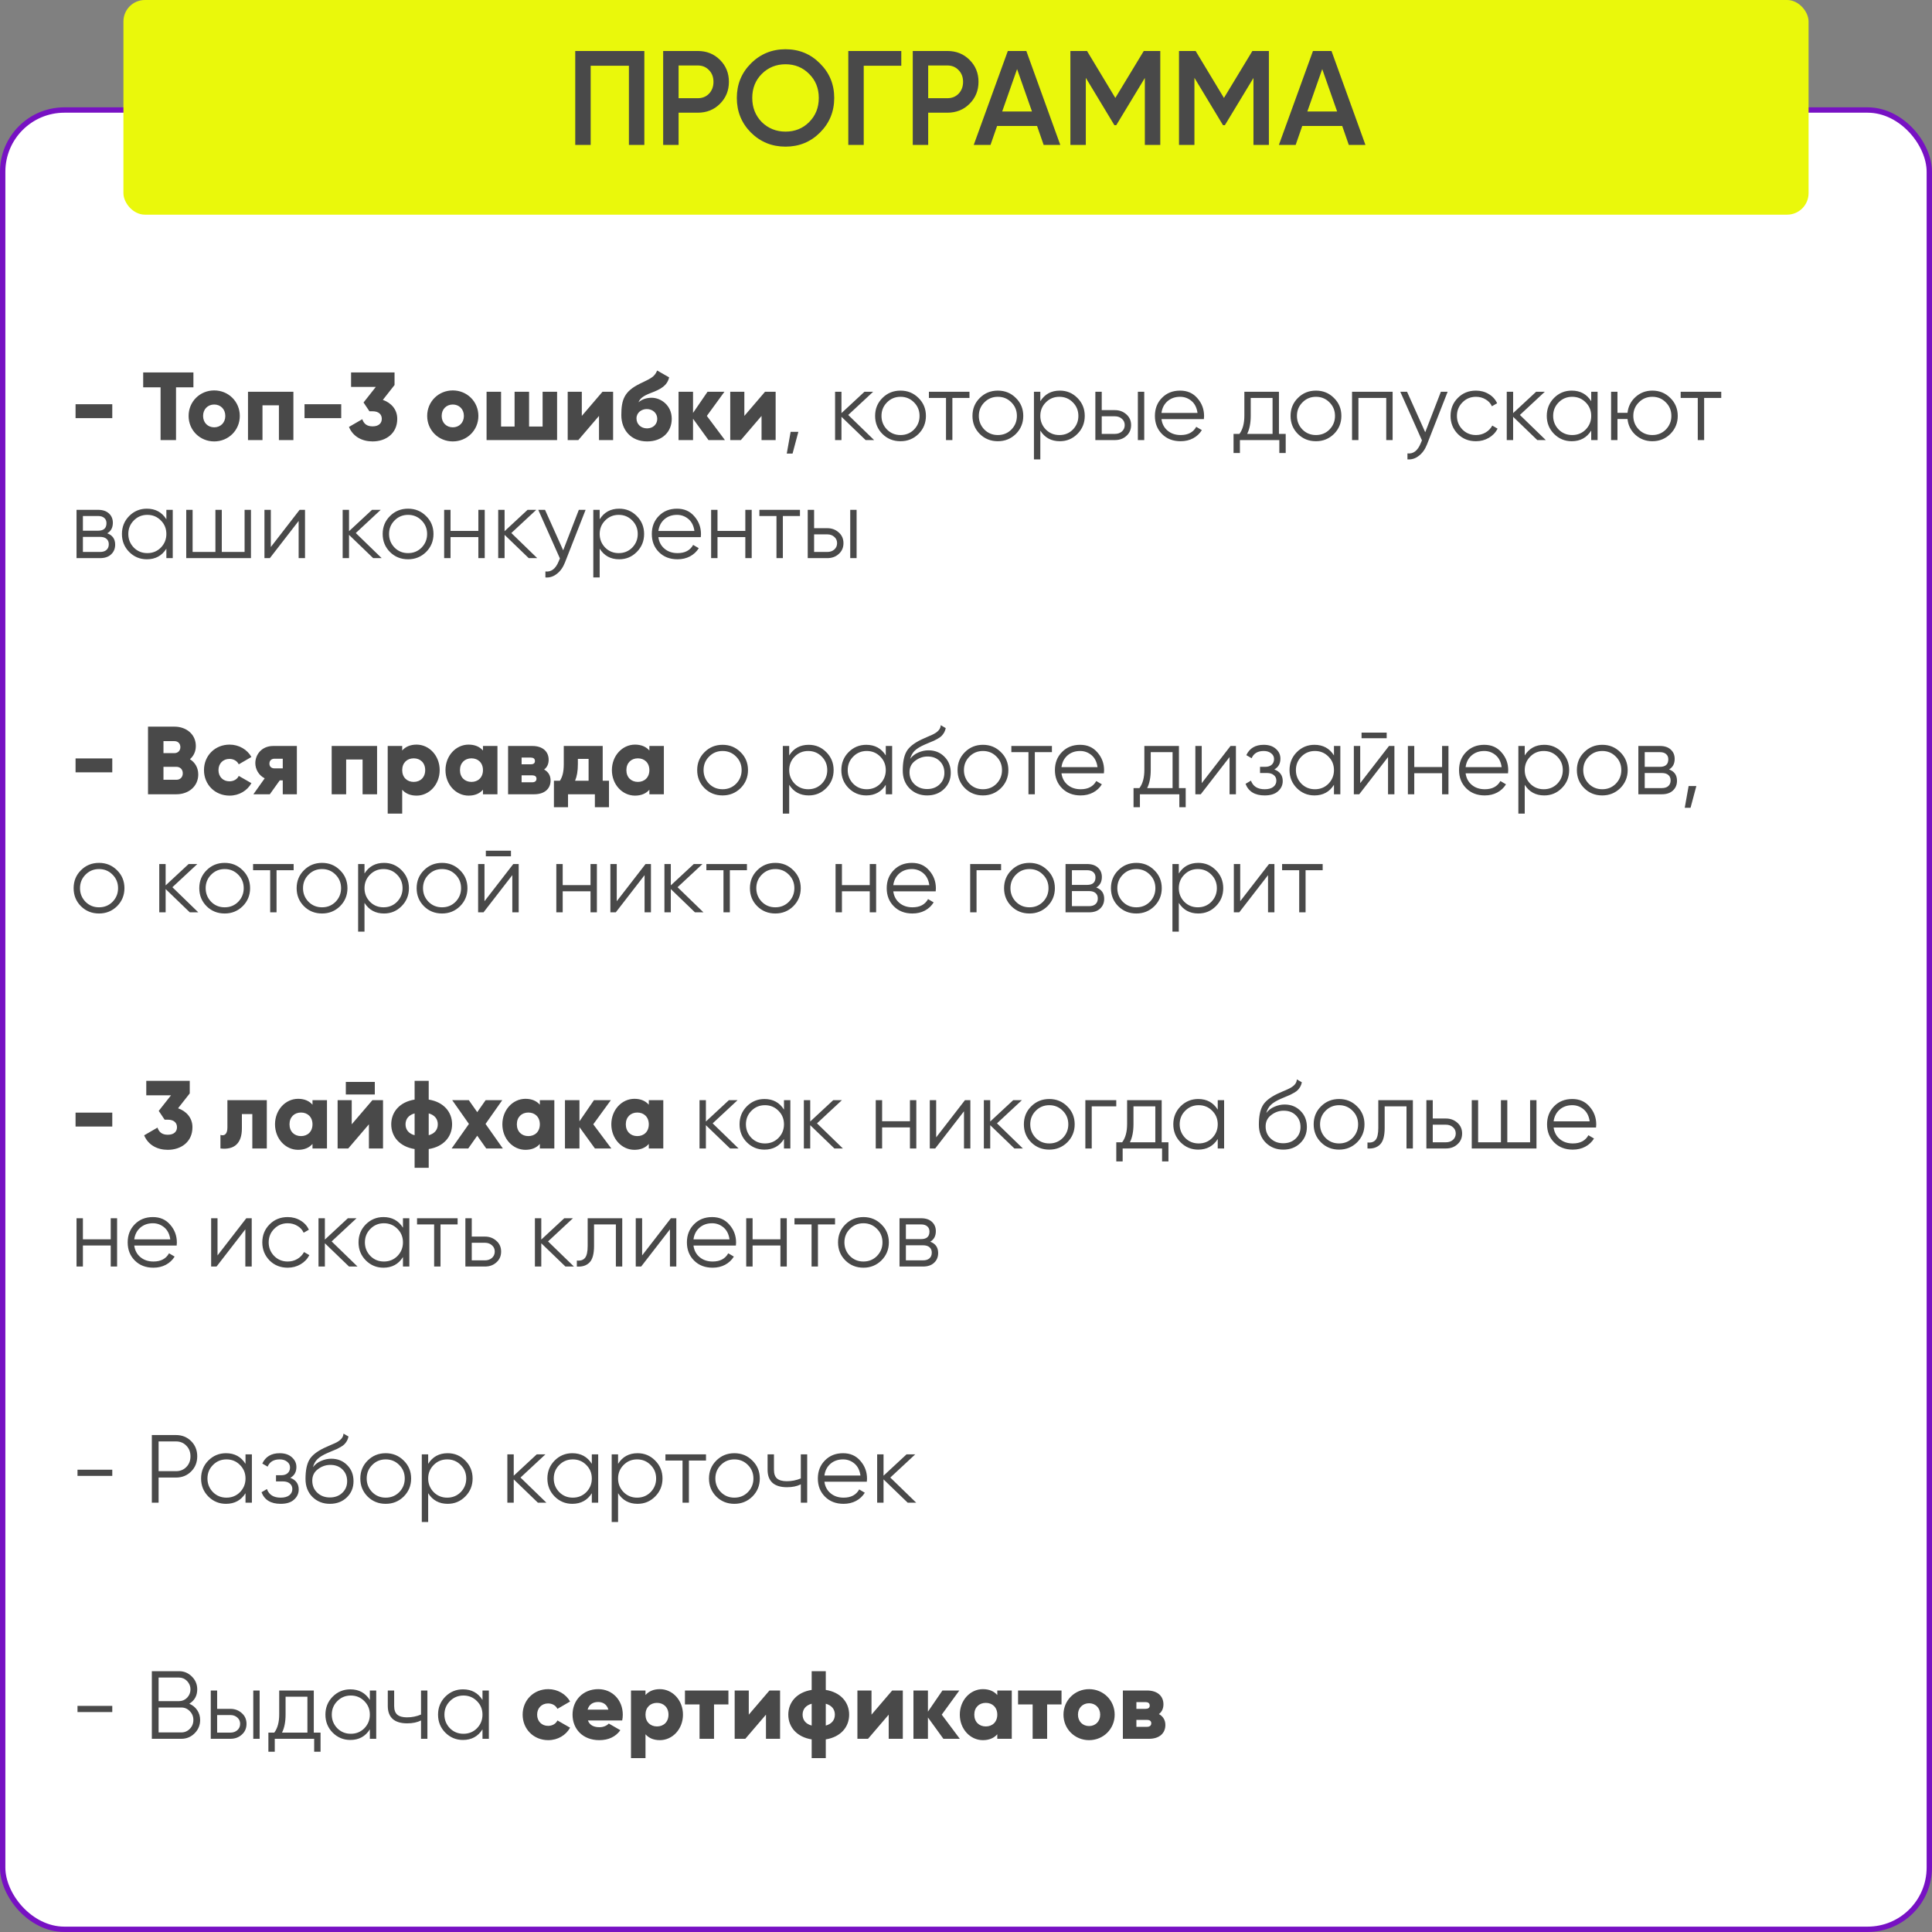 <?xml version="1.0" encoding="UTF-8"?> <svg xmlns="http://www.w3.org/2000/svg" width="360" height="360" viewBox="0 0 360 360" fill="none"><rect x="0" y="0" width="360" height="360" fill="#808080" stroke="none"/> <rect x="0.5" y="20.5" width="359" height="339" rx="11.5" fill="white" stroke="#7711C3"></rect> <path d="M14.08 77.914V75.322H20.92V77.914H14.08ZM36.04 69.4V72.172H32.8V82H29.92V72.172H26.68V69.4H36.04ZM39.913 82.252C37.267 82.252 35.144 80.182 35.144 77.5C35.144 74.818 37.267 72.748 39.913 72.748C42.559 72.748 44.684 74.818 44.684 77.5C44.684 80.182 42.559 82.252 39.913 82.252ZM39.913 79.624C41.084 79.624 41.983 78.778 41.983 77.5C41.983 76.222 41.084 75.376 39.913 75.376C38.743 75.376 37.843 76.222 37.843 77.5C37.843 78.778 38.743 79.624 39.913 79.624ZM54.671 73V82H51.971V75.52H48.911V82H46.211V73H54.671ZM56.742 77.914V75.322H63.582V77.914H56.742ZM71.34 74.512C72.888 75.052 74.022 76.294 74.022 78.04C74.022 80.812 71.862 82.252 69.432 82.252C67.524 82.252 65.796 81.406 65.022 79.552L67.506 78.112C67.794 78.94 68.334 79.444 69.432 79.444C70.62 79.444 71.142 78.814 71.142 78.04C71.142 77.266 70.62 76.636 69.432 76.636H68.838L67.74 74.998L70.026 72.1H65.418V69.4H73.518V71.74L71.34 74.512ZM84.369 82.252C81.723 82.252 79.599 80.182 79.599 77.5C79.599 74.818 81.723 72.748 84.369 72.748C87.015 72.748 89.139 74.818 89.139 77.5C89.139 80.182 87.015 82.252 84.369 82.252ZM84.369 79.624C85.539 79.624 86.439 78.778 86.439 77.5C86.439 76.222 85.539 75.376 84.369 75.376C83.199 75.376 82.299 76.222 82.299 77.5C82.299 78.778 83.199 79.624 84.369 79.624ZM101.106 73H103.806V82H90.666V73H93.366V79.48H95.886V73H98.586V79.48H101.106V73ZM112.263 73H114.243V82H111.615V77.5L107.763 82H105.783V73H108.411V77.5L112.263 73ZM120.58 82.252C117.592 82.252 115.774 80.128 115.774 77.356C115.774 74.458 116.332 72.928 119.212 71.506C121.138 70.552 121.93 70.318 122.452 69.04L124.684 70.318C124.324 71.83 123.208 72.496 121.3 73.216C119.698 73.81 119.23 74.332 118.978 74.962C119.626 74.386 120.508 74.116 121.444 74.116C123.1 74.116 125.17 75.484 125.17 78.04C125.17 80.47 123.406 82.252 120.58 82.252ZM120.562 79.822C121.678 79.822 122.47 79.066 122.47 78.04C122.47 76.996 121.642 76.222 120.508 76.222C119.572 76.222 118.6 76.852 118.6 77.968C118.6 79.066 119.464 79.822 120.562 79.822ZM135.077 82H132.017L129.137 78.022V82H126.437V73H129.137V76.942L131.837 73H134.987L131.711 77.5L135.077 82ZM142.55 73H144.53V82H141.902V77.5L138.05 82H136.07V73H138.698V77.5L142.55 73ZM147.321 80.47H148.761L147.681 84.52H146.601L147.321 80.47ZM158.054 77.32L162.878 82H161.294L156.794 77.662V82H155.606V73H156.794V76.978L161.078 73H162.698L158.054 77.32ZM171.146 80.866C170.222 81.766 169.106 82.216 167.798 82.216C166.466 82.216 165.344 81.766 164.432 80.866C163.52 79.954 163.064 78.832 163.064 77.5C163.064 76.168 163.52 75.052 164.432 74.152C165.344 73.24 166.466 72.784 167.798 72.784C169.118 72.784 170.234 73.24 171.146 74.152C172.07 75.052 172.532 76.168 172.532 77.5C172.532 78.82 172.07 79.942 171.146 80.866ZM165.278 80.038C165.962 80.722 166.802 81.064 167.798 81.064C168.794 81.064 169.634 80.722 170.318 80.038C171.002 79.33 171.344 78.484 171.344 77.5C171.344 76.504 171.002 75.664 170.318 74.98C169.634 74.284 168.794 73.936 167.798 73.936C166.802 73.936 165.962 74.284 165.278 74.98C164.594 75.664 164.252 76.504 164.252 77.5C164.252 78.484 164.594 79.33 165.278 80.038ZM173.088 73H180.648V74.152H177.462V82H176.274V74.152H173.088V73ZM189.286 80.866C188.362 81.766 187.246 82.216 185.938 82.216C184.606 82.216 183.484 81.766 182.572 80.866C181.66 79.954 181.204 78.832 181.204 77.5C181.204 76.168 181.66 75.052 182.572 74.152C183.484 73.24 184.606 72.784 185.938 72.784C187.258 72.784 188.374 73.24 189.286 74.152C190.21 75.052 190.672 76.168 190.672 77.5C190.672 78.82 190.21 79.942 189.286 80.866ZM183.418 80.038C184.102 80.722 184.942 81.064 185.938 81.064C186.934 81.064 187.774 80.722 188.458 80.038C189.142 79.33 189.484 78.484 189.484 77.5C189.484 76.504 189.142 75.664 188.458 74.98C187.774 74.284 186.934 73.936 185.938 73.936C184.942 73.936 184.102 74.284 183.418 74.98C182.734 75.664 182.392 76.504 182.392 77.5C182.392 78.484 182.734 79.33 183.418 80.038ZM197.484 72.784C198.768 72.784 199.86 73.24 200.76 74.152C201.672 75.064 202.128 76.18 202.128 77.5C202.128 78.82 201.672 79.936 200.76 80.848C199.86 81.76 198.768 82.216 197.484 82.216C195.888 82.216 194.676 81.556 193.848 80.236V85.6H192.66V73H193.848V74.764C194.676 73.444 195.888 72.784 197.484 72.784ZM194.874 80.038C195.558 80.722 196.398 81.064 197.394 81.064C198.39 81.064 199.23 80.722 199.914 80.038C200.598 79.33 200.94 78.484 200.94 77.5C200.94 76.504 200.598 75.664 199.914 74.98C199.23 74.284 198.39 73.936 197.394 73.936C196.398 73.936 195.558 74.284 194.874 74.98C194.19 75.664 193.848 76.504 193.848 77.5C193.848 78.484 194.19 79.33 194.874 80.038ZM205.292 76.42H207.758C208.586 76.42 209.294 76.684 209.882 77.212C210.47 77.728 210.764 78.394 210.764 79.21C210.764 80.038 210.47 80.71 209.882 81.226C209.318 81.742 208.61 82 207.758 82H204.104V73H205.292V76.42ZM212.024 82V73H213.212V82H212.024ZM205.292 80.848H207.758C208.274 80.848 208.706 80.698 209.054 80.398C209.402 80.086 209.576 79.69 209.576 79.21C209.576 78.73 209.402 78.34 209.054 78.04C208.706 77.728 208.274 77.572 207.758 77.572H205.292V80.848ZM219.898 72.784C221.242 72.784 222.316 73.258 223.12 74.206C223.948 75.142 224.362 76.252 224.362 77.536C224.362 77.596 224.35 77.782 224.326 78.094H216.424C216.544 78.994 216.928 79.714 217.576 80.254C218.224 80.794 219.034 81.064 220.006 81.064C221.374 81.064 222.34 80.554 222.904 79.534L223.948 80.146C223.552 80.794 223.006 81.304 222.31 81.676C221.626 82.036 220.852 82.216 219.988 82.216C218.572 82.216 217.42 81.772 216.532 80.884C215.644 79.996 215.2 78.868 215.2 77.5C215.2 76.144 215.638 75.022 216.514 74.134C217.39 73.234 218.518 72.784 219.898 72.784ZM219.898 73.936C218.962 73.936 218.176 74.212 217.54 74.764C216.916 75.316 216.544 76.042 216.424 76.942H223.138C223.006 75.982 222.64 75.244 222.04 74.728C221.416 74.2 220.702 73.936 219.898 73.936ZM238.312 73V80.848H239.572V84.412H238.384V82H231.04V84.412H229.852V80.848H230.95C231.562 80.032 231.868 78.898 231.868 77.446V73H238.312ZM232.39 80.848H237.124V74.152H233.056V77.446C233.056 78.838 232.834 79.972 232.39 80.848ZM248.56 80.866C247.636 81.766 246.52 82.216 245.212 82.216C243.88 82.216 242.758 81.766 241.846 80.866C240.934 79.954 240.478 78.832 240.478 77.5C240.478 76.168 240.934 75.052 241.846 74.152C242.758 73.24 243.88 72.784 245.212 72.784C246.532 72.784 247.648 73.24 248.56 74.152C249.484 75.052 249.946 76.168 249.946 77.5C249.946 78.82 249.484 79.942 248.56 80.866ZM242.692 80.038C243.376 80.722 244.216 81.064 245.212 81.064C246.208 81.064 247.048 80.722 247.732 80.038C248.416 79.33 248.758 78.484 248.758 77.5C248.758 76.504 248.416 75.664 247.732 74.98C247.048 74.284 246.208 73.936 245.212 73.936C244.216 73.936 243.376 74.284 242.692 74.98C242.008 75.664 241.666 76.504 241.666 77.5C241.666 78.484 242.008 79.33 242.692 80.038ZM251.934 73H259.494V82H258.306V74.152H253.122V82H251.934V73ZM265.57 80.542L268.486 73H269.746L265.894 82.828C265.534 83.74 265.03 84.442 264.382 84.934C263.746 85.438 263.038 85.66 262.258 85.6V84.484C263.338 84.616 264.16 83.992 264.724 82.612L264.958 82.054L260.926 73H262.186L265.57 80.542ZM275.024 82.216C273.668 82.216 272.54 81.766 271.64 80.866C270.74 79.942 270.29 78.82 270.29 77.5C270.29 76.168 270.74 75.052 271.64 74.152C272.54 73.24 273.668 72.784 275.024 72.784C275.912 72.784 276.71 73 277.418 73.432C278.126 73.852 278.642 74.422 278.966 75.142L277.994 75.7C277.754 75.16 277.364 74.734 276.824 74.422C276.296 74.098 275.696 73.936 275.024 73.936C274.028 73.936 273.188 74.284 272.504 74.98C271.82 75.664 271.478 76.504 271.478 77.5C271.478 78.484 271.82 79.33 272.504 80.038C273.188 80.722 274.028 81.064 275.024 81.064C275.684 81.064 276.278 80.908 276.806 80.596C277.346 80.284 277.766 79.852 278.066 79.3L279.056 79.876C278.684 80.596 278.138 81.166 277.418 81.586C276.698 82.006 275.9 82.216 275.024 82.216ZM283.21 77.32L288.034 82H286.45L281.95 77.662V82H280.762V73H281.95V76.978L286.234 73H287.854L283.21 77.32ZM296.5 74.764V73H297.688V82H296.5V80.236C295.672 81.556 294.46 82.216 292.864 82.216C291.58 82.216 290.482 81.76 289.57 80.848C288.67 79.936 288.22 78.82 288.22 77.5C288.22 76.18 288.67 75.064 289.57 74.152C290.482 73.24 291.58 72.784 292.864 72.784C294.46 72.784 295.672 73.444 296.5 74.764ZM290.434 80.038C291.118 80.722 291.958 81.064 292.954 81.064C293.95 81.064 294.79 80.722 295.474 80.038C296.158 79.33 296.5 78.484 296.5 77.5C296.5 76.504 296.158 75.664 295.474 74.98C294.79 74.284 293.95 73.936 292.954 73.936C291.958 73.936 291.118 74.284 290.434 74.98C289.75 75.664 289.408 76.504 289.408 77.5C289.408 78.484 289.75 79.33 290.434 80.038ZM307.889 72.784C309.209 72.784 310.325 73.24 311.237 74.152C312.161 75.052 312.623 76.168 312.623 77.5C312.623 78.82 312.161 79.942 311.237 80.866C310.313 81.766 309.197 82.216 307.889 82.216C306.689 82.216 305.645 81.826 304.757 81.046C303.881 80.242 303.383 79.252 303.263 78.076H301.391V82H300.203V73H301.391V76.924H303.263C303.395 75.736 303.893 74.752 304.757 73.972C305.633 73.18 306.677 72.784 307.889 72.784ZM305.369 80.038C306.053 80.722 306.893 81.064 307.889 81.064C308.885 81.064 309.725 80.722 310.409 80.038C311.093 79.33 311.435 78.484 311.435 77.5C311.435 76.504 311.093 75.664 310.409 74.98C309.725 74.284 308.885 73.936 307.889 73.936C306.893 73.936 306.053 74.284 305.369 74.98C304.685 75.664 304.343 76.504 304.343 77.5C304.343 78.484 304.685 79.33 305.369 80.038ZM313.168 73H320.728V74.152H317.542V82H316.354V74.152H313.168V73ZM19.984 99.374C20.968 99.734 21.46 100.436 21.46 101.48C21.46 102.224 21.208 102.83 20.704 103.298C20.212 103.766 19.522 104 18.634 104H14.26V95H18.274C19.138 95 19.81 95.222 20.29 95.666C20.782 96.11 21.028 96.692 21.028 97.412C21.028 98.312 20.68 98.966 19.984 99.374ZM18.274 96.152H15.448V98.888H18.274C19.318 98.888 19.84 98.42 19.84 97.484C19.84 97.064 19.702 96.74 19.426 96.512C19.162 96.272 18.778 96.152 18.274 96.152ZM15.448 102.848H18.634C19.162 102.848 19.564 102.722 19.84 102.47C20.128 102.218 20.272 101.864 20.272 101.408C20.272 100.976 20.128 100.64 19.84 100.4C19.564 100.16 19.162 100.04 18.634 100.04H15.448V102.848ZM31 96.764V95H32.188V104H31V102.236C30.172 103.556 28.96 104.216 27.364 104.216C26.08 104.216 24.982 103.76 24.07 102.848C23.17 101.936 22.72 100.82 22.72 99.5C22.72 98.18 23.17 97.064 24.07 96.152C24.982 95.24 26.08 94.784 27.364 94.784C28.96 94.784 30.172 95.444 31 96.764ZM24.934 102.038C25.618 102.722 26.458 103.064 27.454 103.064C28.45 103.064 29.29 102.722 29.974 102.038C30.658 101.33 31 100.484 31 99.5C31 98.504 30.658 97.664 29.974 96.98C29.29 96.284 28.45 95.936 27.454 95.936C26.458 95.936 25.618 96.284 24.934 96.98C24.25 97.664 23.908 98.504 23.908 99.5C23.908 100.484 24.25 101.33 24.934 102.038ZM45.575 102.848V95H46.763V104H34.703V95H35.891V102.848H40.139V95H41.327V102.848H45.575ZM50.464 101.93L55.828 95H56.836V104H55.648V97.07L50.284 104H49.276V95H50.464V101.93ZM66.296 99.32L71.12 104H69.536L65.036 99.662V104H63.848V95H65.036V98.978L69.32 95H70.94L66.296 99.32ZM79.388 102.866C78.464 103.766 77.348 104.216 76.04 104.216C74.708 104.216 73.586 103.766 72.674 102.866C71.762 101.954 71.306 100.832 71.306 99.5C71.306 98.168 71.762 97.052 72.674 96.152C73.586 95.24 74.708 94.784 76.04 94.784C77.36 94.784 78.476 95.24 79.388 96.152C80.312 97.052 80.774 98.168 80.774 99.5C80.774 100.82 80.312 101.942 79.388 102.866ZM73.52 102.038C74.204 102.722 75.044 103.064 76.04 103.064C77.036 103.064 77.876 102.722 78.56 102.038C79.244 101.33 79.586 100.484 79.586 99.5C79.586 98.504 79.244 97.664 78.56 96.98C77.876 96.284 77.036 95.936 76.04 95.936C75.044 95.936 74.204 96.284 73.52 96.98C72.836 97.664 72.494 98.504 72.494 99.5C72.494 100.484 72.836 101.33 73.52 102.038ZM89.134 98.924V95H90.322V104H89.134V100.076H83.95V104H82.762V95H83.95V98.924H89.134ZM95.282 99.32L100.106 104H98.522L94.022 99.662V104H92.834V95H94.022V98.978L98.306 95H99.926L95.282 99.32ZM104.941 102.542L107.857 95H109.117L105.265 104.828C104.905 105.74 104.401 106.442 103.753 106.934C103.117 107.438 102.409 107.66 101.629 107.6V106.484C102.709 106.616 103.531 105.992 104.095 104.612L104.329 104.054L100.297 95H101.557L104.941 102.542ZM115.377 94.784C116.661 94.784 117.753 95.24 118.653 96.152C119.565 97.064 120.021 98.18 120.021 99.5C120.021 100.82 119.565 101.936 118.653 102.848C117.753 103.76 116.661 104.216 115.377 104.216C113.781 104.216 112.569 103.556 111.741 102.236V107.6H110.553V95H111.741V96.764C112.569 95.444 113.781 94.784 115.377 94.784ZM112.767 102.038C113.451 102.722 114.291 103.064 115.287 103.064C116.283 103.064 117.123 102.722 117.807 102.038C118.491 101.33 118.833 100.484 118.833 99.5C118.833 98.504 118.491 97.664 117.807 96.98C117.123 96.284 116.283 95.936 115.287 95.936C114.291 95.936 113.451 96.284 112.767 96.98C112.083 97.664 111.741 98.504 111.741 99.5C111.741 100.484 112.083 101.33 112.767 102.038ZM126.154 94.784C127.498 94.784 128.572 95.258 129.376 96.206C130.204 97.142 130.618 98.252 130.618 99.536C130.618 99.596 130.606 99.782 130.582 100.094H122.68C122.8 100.994 123.184 101.714 123.832 102.254C124.48 102.794 125.29 103.064 126.262 103.064C127.63 103.064 128.596 102.554 129.16 101.534L130.204 102.146C129.808 102.794 129.262 103.304 128.566 103.676C127.882 104.036 127.108 104.216 126.244 104.216C124.828 104.216 123.676 103.772 122.788 102.884C121.9 101.996 121.456 100.868 121.456 99.5C121.456 98.144 121.894 97.022 122.77 96.134C123.646 95.234 124.774 94.784 126.154 94.784ZM126.154 95.936C125.218 95.936 124.432 96.212 123.796 96.764C123.172 97.316 122.8 98.042 122.68 98.942H129.394C129.262 97.982 128.896 97.244 128.296 96.728C127.672 96.2 126.958 95.936 126.154 95.936ZM138.88 98.924V95H140.068V104H138.88V100.076H133.696V104H132.508V95H133.696V98.924H138.88ZM141.5 95H149.06V96.152H145.874V104H144.686V96.152H141.5V95ZM151.696 98.42H154.162C154.99 98.42 155.698 98.684 156.286 99.212C156.874 99.728 157.168 100.394 157.168 101.21C157.168 102.038 156.874 102.71 156.286 103.226C155.722 103.742 155.014 104 154.162 104H150.508V95H151.696V98.42ZM158.428 104V95H159.616V104H158.428ZM151.696 102.848H154.162C154.678 102.848 155.11 102.698 155.458 102.398C155.806 102.086 155.98 101.69 155.98 101.21C155.98 100.73 155.806 100.34 155.458 100.04C155.11 99.728 154.678 99.572 154.162 99.572H151.696V102.848ZM14.08 143.914V141.322H20.92V143.914H14.08ZM35.392 141.466C36.328 142.06 36.94 143.032 36.94 144.31C36.94 146.542 35.122 148 32.872 148H27.58V135.4H32.512C34.708 135.4 36.49 136.822 36.49 139C36.49 140.044 36.076 140.872 35.392 141.466ZM32.512 138.1H30.46V140.332H32.512C33.16 140.332 33.61 139.864 33.61 139.216C33.61 138.568 33.178 138.1 32.512 138.1ZM32.872 145.3C33.592 145.3 34.06 144.796 34.06 144.094C34.06 143.392 33.592 142.888 32.872 142.888H30.46V145.3H32.872ZM42.779 148.252C40.043 148.252 38.009 146.182 38.009 143.5C38.009 140.818 40.043 138.748 42.779 138.748C44.525 138.748 46.073 139.666 46.847 141.052L44.489 142.42C44.183 141.79 43.535 141.412 42.743 141.412C41.573 141.412 40.709 142.258 40.709 143.5C40.709 144.742 41.573 145.588 42.743 145.588C43.535 145.588 44.201 145.21 44.489 144.58L46.847 145.93C46.073 147.334 44.543 148.252 42.779 148.252ZM55.316 139V148H52.688V145.408H52.13L50.276 148H47.215L49.322 145.03C48.206 144.472 47.575 143.32 47.575 142.204C47.575 140.62 48.745 139 50.923 139H55.316ZM51.157 141.376C50.581 141.376 50.203 141.718 50.203 142.294C50.203 142.852 50.581 143.176 51.157 143.176H52.688V141.376H51.157ZM70.263 139V148H67.562V141.52H64.502V148H61.803V139H70.263ZM77.626 138.748C79.984 138.748 81.928 140.818 81.928 143.5C81.928 146.182 79.984 148.252 77.626 148.252C76.42 148.252 75.538 147.838 74.944 147.154V151.6H72.244V139H74.944V139.846C75.538 139.162 76.42 138.748 77.626 138.748ZM77.086 145.696C78.328 145.696 79.228 144.85 79.228 143.5C79.228 142.15 78.328 141.304 77.086 141.304C75.844 141.304 74.944 142.15 74.944 143.5C74.944 144.85 75.844 145.696 77.086 145.696ZM89.993 139H92.693V148H89.993V147.154C89.399 147.838 88.517 148.252 87.311 148.252C84.953 148.252 83.009 146.182 83.009 143.5C83.009 140.818 84.953 138.748 87.311 138.748C88.517 138.748 89.399 139.162 89.993 139.846V139ZM87.851 145.696C89.093 145.696 89.993 144.85 89.993 143.5C89.993 142.15 89.093 141.304 87.851 141.304C86.609 141.304 85.709 142.15 85.709 143.5C85.709 144.85 86.609 145.696 87.851 145.696ZM101.388 143.392C102.162 143.806 102.594 144.508 102.594 145.426C102.594 146.92 101.532 148 99.534 148H94.674V139H99.174C101.172 139 102.234 140.08 102.234 141.574C102.234 142.348 101.946 142.978 101.388 143.392ZM98.886 141.16H97.194V142.42H98.886C99.372 142.42 99.678 142.24 99.678 141.808C99.678 141.358 99.372 141.16 98.886 141.16ZM99.174 145.768C99.642 145.768 99.966 145.552 99.966 145.102C99.966 144.67 99.642 144.472 99.174 144.472H97.194V145.768H99.174ZM112.305 145.48H113.475V150.412H110.847V148H105.843V150.412H103.215V145.48H104.331C104.781 144.778 105.051 143.914 105.051 142.366V139H112.305V145.48ZM107.157 145.48H109.677V141.412H107.679V142.366C107.679 143.68 107.499 144.67 107.157 145.48ZM121.001 139H123.701V148H121.001V147.154C120.407 147.838 119.525 148.252 118.319 148.252C115.961 148.252 114.017 146.182 114.017 143.5C114.017 140.818 115.961 138.748 118.319 138.748C119.525 138.748 120.407 139.162 121.001 139.846V139ZM118.859 145.696C120.101 145.696 121.001 144.85 121.001 143.5C121.001 142.15 120.101 141.304 118.859 141.304C117.617 141.304 116.717 142.15 116.717 143.5C116.717 144.85 117.617 145.696 118.859 145.696ZM137.993 146.866C137.069 147.766 135.953 148.216 134.645 148.216C133.313 148.216 132.191 147.766 131.279 146.866C130.367 145.954 129.911 144.832 129.911 143.5C129.911 142.168 130.367 141.052 131.279 140.152C132.191 139.24 133.313 138.784 134.645 138.784C135.965 138.784 137.081 139.24 137.993 140.152C138.917 141.052 139.379 142.168 139.379 143.5C139.379 144.82 138.917 145.942 137.993 146.866ZM132.125 146.038C132.809 146.722 133.649 147.064 134.645 147.064C135.641 147.064 136.481 146.722 137.165 146.038C137.849 145.33 138.191 144.484 138.191 143.5C138.191 142.504 137.849 141.664 137.165 140.98C136.481 140.284 135.641 139.936 134.645 139.936C133.649 139.936 132.809 140.284 132.125 140.98C131.441 141.664 131.099 142.504 131.099 143.5C131.099 144.484 131.441 145.33 132.125 146.038ZM150.691 138.784C151.975 138.784 153.067 139.24 153.967 140.152C154.879 141.064 155.335 142.18 155.335 143.5C155.335 144.82 154.879 145.936 153.967 146.848C153.067 147.76 151.975 148.216 150.691 148.216C149.095 148.216 147.883 147.556 147.055 146.236V151.6H145.867V139H147.055V140.764C147.883 139.444 149.095 138.784 150.691 138.784ZM148.081 146.038C148.765 146.722 149.605 147.064 150.601 147.064C151.597 147.064 152.437 146.722 153.121 146.038C153.805 145.33 154.147 144.484 154.147 143.5C154.147 142.504 153.805 141.664 153.121 140.98C152.437 140.284 151.597 139.936 150.601 139.936C149.605 139.936 148.765 140.284 148.081 140.98C147.397 141.664 147.055 142.504 147.055 143.5C147.055 144.484 147.397 145.33 148.081 146.038ZM165.051 140.764V139H166.239V148H165.051V146.236C164.223 147.556 163.011 148.216 161.415 148.216C160.131 148.216 159.033 147.76 158.121 146.848C157.221 145.936 156.771 144.82 156.771 143.5C156.771 142.18 157.221 141.064 158.121 140.152C159.033 139.24 160.131 138.784 161.415 138.784C163.011 138.784 164.223 139.444 165.051 140.764ZM158.985 146.038C159.669 146.722 160.509 147.064 161.505 147.064C162.501 147.064 163.341 146.722 164.025 146.038C164.709 145.33 165.051 144.484 165.051 143.5C165.051 142.504 164.709 141.664 164.025 140.98C163.341 140.284 162.501 139.936 161.505 139.936C160.509 139.936 159.669 140.284 158.985 140.98C158.301 141.664 157.959 142.504 157.959 143.5C157.959 144.484 158.301 145.33 158.985 146.038ZM172.75 148.216C171.466 148.216 170.386 147.79 169.51 146.938C168.646 146.074 168.214 144.958 168.214 143.59C168.214 142.054 168.442 140.878 168.898 140.062C169.354 139.234 170.278 138.484 171.67 137.812C172.114 137.608 172.462 137.452 172.714 137.344C173.134 137.176 173.464 137.032 173.704 136.912C174.748 136.432 175.276 135.838 175.288 135.13L176.224 135.67C176.164 135.97 176.068 136.24 175.936 136.48C175.78 136.744 175.624 136.954 175.468 137.11C175.324 137.266 175.096 137.434 174.784 137.614C174.58 137.734 174.334 137.866 174.046 138.01L173.146 138.388L172.3 138.748C171.472 139.108 170.854 139.486 170.446 139.882C170.05 140.266 169.768 140.77 169.6 141.394C169.984 140.878 170.488 140.488 171.112 140.224C171.736 139.948 172.366 139.81 173.002 139.81C174.202 139.81 175.192 140.206 175.972 140.998C176.764 141.778 177.16 142.78 177.16 144.004C177.16 145.216 176.74 146.224 175.9 147.028C175.072 147.82 174.022 148.216 172.75 148.216ZM170.41 146.146C171.034 146.734 171.814 147.028 172.75 147.028C173.686 147.028 174.454 146.746 175.054 146.182C175.666 145.606 175.972 144.88 175.972 144.004C175.972 143.116 175.684 142.39 175.108 141.826C174.544 141.25 173.788 140.962 172.84 140.962C171.988 140.962 171.214 141.232 170.518 141.772C169.822 142.288 169.474 142.996 169.474 143.896C169.474 144.808 169.786 145.558 170.41 146.146ZM186.509 146.866C185.585 147.766 184.469 148.216 183.161 148.216C181.829 148.216 180.707 147.766 179.795 146.866C178.883 145.954 178.427 144.832 178.427 143.5C178.427 142.168 178.883 141.052 179.795 140.152C180.707 139.24 181.829 138.784 183.161 138.784C184.481 138.784 185.597 139.24 186.509 140.152C187.433 141.052 187.895 142.168 187.895 143.5C187.895 144.82 187.433 145.942 186.509 146.866ZM180.641 146.038C181.325 146.722 182.165 147.064 183.161 147.064C184.157 147.064 184.997 146.722 185.681 146.038C186.365 145.33 186.707 144.484 186.707 143.5C186.707 142.504 186.365 141.664 185.681 140.98C184.997 140.284 184.157 139.936 183.161 139.936C182.165 139.936 181.325 140.284 180.641 140.98C179.957 141.664 179.615 142.504 179.615 143.5C179.615 144.484 179.957 145.33 180.641 146.038ZM188.451 139H196.011V140.152H192.825V148H191.637V140.152H188.451V139ZM201.266 138.784C202.61 138.784 203.684 139.258 204.488 140.206C205.316 141.142 205.73 142.252 205.73 143.536C205.73 143.596 205.718 143.782 205.694 144.094H197.792C197.912 144.994 198.296 145.714 198.944 146.254C199.592 146.794 200.402 147.064 201.374 147.064C202.742 147.064 203.708 146.554 204.272 145.534L205.316 146.146C204.92 146.794 204.374 147.304 203.678 147.676C202.994 148.036 202.22 148.216 201.356 148.216C199.94 148.216 198.788 147.772 197.9 146.884C197.012 145.996 196.568 144.868 196.568 143.5C196.568 142.144 197.006 141.022 197.882 140.134C198.758 139.234 199.886 138.784 201.266 138.784ZM201.266 139.936C200.33 139.936 199.544 140.212 198.908 140.764C198.284 141.316 197.912 142.042 197.792 142.942H204.506C204.374 141.982 204.008 141.244 203.408 140.728C202.784 140.2 202.07 139.936 201.266 139.936ZM219.679 139V146.848H220.939V150.412H219.751V148H212.407V150.412H211.219V146.848H212.317C212.929 146.032 213.235 144.898 213.235 143.446V139H219.679ZM213.757 146.848H218.491V140.152H214.423V143.446C214.423 144.838 214.201 145.972 213.757 146.848ZM223.925 145.93L229.289 139H230.297V148H229.109V141.07L223.745 148H222.737V139H223.925V145.93ZM237.453 143.374C238.497 143.77 239.019 144.49 239.019 145.534C239.019 146.29 238.725 146.926 238.137 147.442C237.573 147.958 236.745 148.216 235.653 148.216C233.829 148.216 232.641 147.496 232.089 146.056L233.097 145.462C233.481 146.53 234.333 147.064 235.653 147.064C236.337 147.064 236.871 146.92 237.255 146.632C237.639 146.332 237.831 145.942 237.831 145.462C237.831 145.03 237.675 144.688 237.363 144.436C237.051 144.172 236.631 144.04 236.103 144.04H234.789V142.888H235.743C236.259 142.888 236.661 142.762 236.949 142.51C237.249 142.246 237.399 141.886 237.399 141.43C237.399 140.998 237.219 140.644 236.859 140.368C236.511 140.08 236.049 139.936 235.473 139.936C234.357 139.936 233.607 140.386 233.223 141.286L232.233 140.71C232.833 139.426 233.913 138.784 235.473 138.784C236.433 138.784 237.189 139.036 237.741 139.54C238.305 140.032 238.587 140.638 238.587 141.358C238.587 142.282 238.209 142.954 237.453 143.374ZM248.564 140.764V139H249.752V148H248.564V146.236C247.736 147.556 246.524 148.216 244.928 148.216C243.644 148.216 242.546 147.76 241.634 146.848C240.734 145.936 240.284 144.82 240.284 143.5C240.284 142.18 240.734 141.064 241.634 140.152C242.546 139.24 243.644 138.784 244.928 138.784C246.524 138.784 247.736 139.444 248.564 140.764ZM242.498 146.038C243.182 146.722 244.022 147.064 245.018 147.064C246.014 147.064 246.854 146.722 247.538 146.038C248.222 145.33 248.564 144.484 248.564 143.5C248.564 142.504 248.222 141.664 247.538 140.98C246.854 140.284 246.014 139.936 245.018 139.936C244.022 139.936 243.182 140.284 242.498 140.98C241.814 141.664 241.472 142.504 241.472 143.5C241.472 144.484 241.814 145.33 242.498 146.038ZM258.388 137.56H253.708V136.516H258.388V137.56ZM253.456 145.93L258.82 139H259.828V148H258.64V141.07L253.276 148H252.268V139H253.456V145.93ZM268.712 142.924V139H269.9V148H268.712V144.076H263.528V148H262.34V139H263.528V142.924H268.712ZM276.57 138.784C277.914 138.784 278.988 139.258 279.792 140.206C280.62 141.142 281.034 142.252 281.034 143.536C281.034 143.596 281.022 143.782 280.998 144.094H273.096C273.216 144.994 273.6 145.714 274.248 146.254C274.896 146.794 275.706 147.064 276.678 147.064C278.046 147.064 279.012 146.554 279.576 145.534L280.62 146.146C280.224 146.794 279.678 147.304 278.982 147.676C278.298 148.036 277.524 148.216 276.66 148.216C275.244 148.216 274.092 147.772 273.204 146.884C272.316 145.996 271.872 144.868 271.872 143.5C271.872 142.144 272.31 141.022 273.186 140.134C274.062 139.234 275.19 138.784 276.57 138.784ZM276.57 139.936C275.634 139.936 274.848 140.212 274.212 140.764C273.588 141.316 273.216 142.042 273.096 142.942H279.81C279.678 141.982 279.312 141.244 278.712 140.728C278.088 140.2 277.374 139.936 276.57 139.936ZM287.748 138.784C289.032 138.784 290.124 139.24 291.024 140.152C291.936 141.064 292.392 142.18 292.392 143.5C292.392 144.82 291.936 145.936 291.024 146.848C290.124 147.76 289.032 148.216 287.748 148.216C286.152 148.216 284.94 147.556 284.112 146.236V151.6H282.924V139H284.112V140.764C284.94 139.444 286.152 138.784 287.748 138.784ZM285.138 146.038C285.822 146.722 286.662 147.064 287.658 147.064C288.654 147.064 289.494 146.722 290.178 146.038C290.862 145.33 291.204 144.484 291.204 143.5C291.204 142.504 290.862 141.664 290.178 140.98C289.494 140.284 288.654 139.936 287.658 139.936C286.662 139.936 285.822 140.284 285.138 140.98C284.454 141.664 284.112 142.504 284.112 143.5C284.112 144.484 284.454 145.33 285.138 146.038ZM301.909 146.866C300.985 147.766 299.869 148.216 298.561 148.216C297.229 148.216 296.107 147.766 295.195 146.866C294.283 145.954 293.827 144.832 293.827 143.5C293.827 142.168 294.283 141.052 295.195 140.152C296.107 139.24 297.229 138.784 298.561 138.784C299.881 138.784 300.997 139.24 301.909 140.152C302.833 141.052 303.295 142.168 303.295 143.5C303.295 144.82 302.833 145.942 301.909 146.866ZM296.041 146.038C296.725 146.722 297.565 147.064 298.561 147.064C299.557 147.064 300.397 146.722 301.081 146.038C301.765 145.33 302.107 144.484 302.107 143.5C302.107 142.504 301.765 141.664 301.081 140.98C300.397 140.284 299.557 139.936 298.561 139.936C297.565 139.936 296.725 140.284 296.041 140.98C295.357 141.664 295.015 142.504 295.015 143.5C295.015 144.484 295.357 145.33 296.041 146.038ZM311.007 143.374C311.991 143.734 312.483 144.436 312.483 145.48C312.483 146.224 312.231 146.83 311.727 147.298C311.235 147.766 310.545 148 309.657 148H305.283V139H309.297C310.161 139 310.833 139.222 311.313 139.666C311.805 140.11 312.051 140.692 312.051 141.412C312.051 142.312 311.703 142.966 311.007 143.374ZM309.297 140.152H306.471V142.888H309.297C310.341 142.888 310.863 142.42 310.863 141.484C310.863 141.064 310.725 140.74 310.449 140.512C310.185 140.272 309.801 140.152 309.297 140.152ZM306.471 146.848H309.657C310.185 146.848 310.587 146.722 310.863 146.47C311.151 146.218 311.295 145.864 311.295 145.408C311.295 144.976 311.151 144.64 310.863 144.4C310.587 144.16 310.185 144.04 309.657 144.04H306.471V146.848ZM314.648 146.47H316.088L315.008 150.52H313.928L314.648 146.47ZM21.802 168.866C20.878 169.766 19.762 170.216 18.454 170.216C17.122 170.216 16 169.766 15.088 168.866C14.176 167.954 13.72 166.832 13.72 165.5C13.72 164.168 14.176 163.052 15.088 162.152C16 161.24 17.122 160.784 18.454 160.784C19.774 160.784 20.89 161.24 21.802 162.152C22.726 163.052 23.188 164.168 23.188 165.5C23.188 166.82 22.726 167.942 21.802 168.866ZM15.934 168.038C16.618 168.722 17.458 169.064 18.454 169.064C19.45 169.064 20.29 168.722 20.974 168.038C21.658 167.33 22 166.484 22 165.5C22 164.504 21.658 163.664 20.974 162.98C20.29 162.284 19.45 161.936 18.454 161.936C17.458 161.936 16.618 162.284 15.934 162.98C15.25 163.664 14.908 164.504 14.908 165.5C14.908 166.484 15.25 167.33 15.934 168.038ZM32.124 165.32L36.948 170H35.364L30.864 165.662V170H29.676V161H30.864V164.978L35.148 161H36.768L32.124 165.32ZM45.216 168.866C44.292 169.766 43.176 170.216 41.868 170.216C40.536 170.216 39.414 169.766 38.502 168.866C37.59 167.954 37.134 166.832 37.134 165.5C37.134 164.168 37.59 163.052 38.502 162.152C39.414 161.24 40.536 160.784 41.868 160.784C43.188 160.784 44.304 161.24 45.216 162.152C46.14 163.052 46.602 164.168 46.602 165.5C46.602 166.82 46.14 167.942 45.216 168.866ZM39.348 168.038C40.032 168.722 40.872 169.064 41.868 169.064C42.864 169.064 43.704 168.722 44.388 168.038C45.072 167.33 45.414 166.484 45.414 165.5C45.414 164.504 45.072 163.664 44.388 162.98C43.704 162.284 42.864 161.936 41.868 161.936C40.872 161.936 40.032 162.284 39.348 162.98C38.664 163.664 38.322 164.504 38.322 165.5C38.322 166.484 38.664 167.33 39.348 168.038ZM47.158 161H54.718V162.152H51.532V170H50.344V162.152H47.158V161ZM63.357 168.866C62.433 169.766 61.317 170.216 60.009 170.216C58.677 170.216 57.555 169.766 56.643 168.866C55.731 167.954 55.275 166.832 55.275 165.5C55.275 164.168 55.731 163.052 56.643 162.152C57.555 161.24 58.677 160.784 60.009 160.784C61.329 160.784 62.445 161.24 63.357 162.152C64.281 163.052 64.743 164.168 64.743 165.5C64.743 166.82 64.281 167.942 63.357 168.866ZM57.489 168.038C58.173 168.722 59.013 169.064 60.009 169.064C61.005 169.064 61.845 168.722 62.529 168.038C63.213 167.33 63.555 166.484 63.555 165.5C63.555 164.504 63.213 163.664 62.529 162.98C61.845 162.284 61.005 161.936 60.009 161.936C59.013 161.936 58.173 162.284 57.489 162.98C56.805 163.664 56.463 164.504 56.463 165.5C56.463 166.484 56.805 167.33 57.489 168.038ZM71.555 160.784C72.839 160.784 73.931 161.24 74.831 162.152C75.743 163.064 76.199 164.18 76.199 165.5C76.199 166.82 75.743 167.936 74.831 168.848C73.931 169.76 72.839 170.216 71.555 170.216C69.959 170.216 68.747 169.556 67.919 168.236V173.6H66.731V161H67.919V162.764C68.747 161.444 69.959 160.784 71.555 160.784ZM68.945 168.038C69.629 168.722 70.469 169.064 71.465 169.064C72.461 169.064 73.301 168.722 73.985 168.038C74.669 167.33 75.011 166.484 75.011 165.5C75.011 164.504 74.669 163.664 73.985 162.98C73.301 162.284 72.461 161.936 71.465 161.936C70.469 161.936 69.629 162.284 68.945 162.98C68.261 163.664 67.919 164.504 67.919 165.5C67.919 166.484 68.261 167.33 68.945 168.038ZM85.716 168.866C84.792 169.766 83.676 170.216 82.368 170.216C81.036 170.216 79.914 169.766 79.002 168.866C78.09 167.954 77.634 166.832 77.634 165.5C77.634 164.168 78.09 163.052 79.002 162.152C79.914 161.24 81.036 160.784 82.368 160.784C83.688 160.784 84.804 161.24 85.716 162.152C86.64 163.052 87.102 164.168 87.102 165.5C87.102 166.82 86.64 167.942 85.716 168.866ZM79.848 168.038C80.532 168.722 81.372 169.064 82.368 169.064C83.364 169.064 84.204 168.722 84.888 168.038C85.572 167.33 85.914 166.484 85.914 165.5C85.914 164.504 85.572 163.664 84.888 162.98C84.204 162.284 83.364 161.936 82.368 161.936C81.372 161.936 80.532 162.284 79.848 162.98C79.164 163.664 78.822 164.504 78.822 165.5C78.822 166.484 79.164 167.33 79.848 168.038ZM95.21 159.56H90.53V158.516H95.21V159.56ZM90.278 167.93L95.642 161H96.65V170H95.462V163.07L90.098 170H89.09V161H90.278V167.93ZM110.034 164.924V161H111.222V170H110.034V166.076H104.85V170H103.662V161H104.85V164.924H110.034ZM114.923 167.93L120.287 161H121.295V170H120.107V163.07L114.743 170H113.735V161H114.923V167.93ZM126.255 165.32L131.079 170H129.495L124.995 165.662V170H123.807V161H124.995V164.978L129.279 161H130.899L126.255 165.32ZM131.621 161H139.181V162.152H135.995V170H134.807V162.152H131.621V161ZM147.82 168.866C146.896 169.766 145.78 170.216 144.472 170.216C143.14 170.216 142.018 169.766 141.106 168.866C140.194 167.954 139.738 166.832 139.738 165.5C139.738 164.168 140.194 163.052 141.106 162.152C142.018 161.24 143.14 160.784 144.472 160.784C145.792 160.784 146.908 161.24 147.82 162.152C148.744 163.052 149.206 164.168 149.206 165.5C149.206 166.82 148.744 167.942 147.82 168.866ZM141.952 168.038C142.636 168.722 143.476 169.064 144.472 169.064C145.468 169.064 146.308 168.722 146.992 168.038C147.676 167.33 148.018 166.484 148.018 165.5C148.018 164.504 147.676 163.664 146.992 162.98C146.308 162.284 145.468 161.936 144.472 161.936C143.476 161.936 142.636 162.284 141.952 162.98C141.268 163.664 140.926 164.504 140.926 165.5C140.926 166.484 141.268 167.33 141.952 168.038ZM162.066 164.924V161H163.254V170H162.066V166.076H156.882V170H155.694V161H156.882V164.924H162.066ZM169.924 160.784C171.268 160.784 172.342 161.258 173.146 162.206C173.974 163.142 174.388 164.252 174.388 165.536C174.388 165.596 174.376 165.782 174.352 166.094H166.45C166.57 166.994 166.954 167.714 167.602 168.254C168.25 168.794 169.06 169.064 170.032 169.064C171.4 169.064 172.366 168.554 172.93 167.534L173.974 168.146C173.578 168.794 173.032 169.304 172.336 169.676C171.652 170.036 170.878 170.216 170.014 170.216C168.598 170.216 167.446 169.772 166.558 168.884C165.67 167.996 165.226 166.868 165.226 165.5C165.226 164.144 165.664 163.022 166.54 162.134C167.416 161.234 168.544 160.784 169.924 160.784ZM169.924 161.936C168.988 161.936 168.202 162.212 167.566 162.764C166.942 163.316 166.57 164.042 166.45 164.942H173.164C173.032 163.982 172.666 163.244 172.066 162.728C171.442 162.2 170.728 161.936 169.924 161.936ZM180.778 161H186.538V162.152H181.966V170H180.778V161ZM195.175 168.866C194.251 169.766 193.135 170.216 191.827 170.216C190.495 170.216 189.373 169.766 188.461 168.866C187.549 167.954 187.093 166.832 187.093 165.5C187.093 164.168 187.549 163.052 188.461 162.152C189.373 161.24 190.495 160.784 191.827 160.784C193.147 160.784 194.263 161.24 195.175 162.152C196.099 163.052 196.561 164.168 196.561 165.5C196.561 166.82 196.099 167.942 195.175 168.866ZM189.307 168.038C189.991 168.722 190.831 169.064 191.827 169.064C192.823 169.064 193.663 168.722 194.347 168.038C195.031 167.33 195.373 166.484 195.373 165.5C195.373 164.504 195.031 163.664 194.347 162.98C193.663 162.284 192.823 161.936 191.827 161.936C190.831 161.936 189.991 162.284 189.307 162.98C188.623 163.664 188.281 164.504 188.281 165.5C188.281 166.484 188.623 167.33 189.307 168.038ZM204.273 165.374C205.257 165.734 205.749 166.436 205.749 167.48C205.749 168.224 205.497 168.83 204.993 169.298C204.501 169.766 203.811 170 202.923 170H198.549V161H202.563C203.427 161 204.099 161.222 204.579 161.666C205.071 162.11 205.317 162.692 205.317 163.412C205.317 164.312 204.969 164.966 204.273 165.374ZM202.563 162.152H199.737V164.888H202.563C203.607 164.888 204.129 164.42 204.129 163.484C204.129 163.064 203.991 162.74 203.715 162.512C203.451 162.272 203.067 162.152 202.563 162.152ZM199.737 168.848H202.923C203.451 168.848 203.853 168.722 204.129 168.47C204.417 168.218 204.561 167.864 204.561 167.408C204.561 166.976 204.417 166.64 204.129 166.4C203.853 166.16 203.451 166.04 202.923 166.04H199.737V168.848ZM215.091 168.866C214.167 169.766 213.051 170.216 211.743 170.216C210.411 170.216 209.289 169.766 208.377 168.866C207.465 167.954 207.009 166.832 207.009 165.5C207.009 164.168 207.465 163.052 208.377 162.152C209.289 161.24 210.411 160.784 211.743 160.784C213.063 160.784 214.179 161.24 215.091 162.152C216.015 163.052 216.477 164.168 216.477 165.5C216.477 166.82 216.015 167.942 215.091 168.866ZM209.223 168.038C209.907 168.722 210.747 169.064 211.743 169.064C212.739 169.064 213.579 168.722 214.263 168.038C214.947 167.33 215.289 166.484 215.289 165.5C215.289 164.504 214.947 163.664 214.263 162.98C213.579 162.284 212.739 161.936 211.743 161.936C210.747 161.936 209.907 162.284 209.223 162.98C208.539 163.664 208.197 164.504 208.197 165.5C208.197 166.484 208.539 167.33 209.223 168.038ZM223.289 160.784C224.573 160.784 225.665 161.24 226.565 162.152C227.477 163.064 227.933 164.18 227.933 165.5C227.933 166.82 227.477 167.936 226.565 168.848C225.665 169.76 224.573 170.216 223.289 170.216C221.693 170.216 220.481 169.556 219.653 168.236V173.6H218.465V161H219.653V162.764C220.481 161.444 221.693 160.784 223.289 160.784ZM220.679 168.038C221.363 168.722 222.203 169.064 223.199 169.064C224.195 169.064 225.035 168.722 225.719 168.038C226.403 167.33 226.745 166.484 226.745 165.5C226.745 164.504 226.403 163.664 225.719 162.98C225.035 162.284 224.195 161.936 223.199 161.936C222.203 161.936 221.363 162.284 220.679 162.98C219.995 163.664 219.653 164.504 219.653 165.5C219.653 166.484 219.995 167.33 220.679 168.038ZM231.096 167.93L236.46 161H237.468V170H236.28V163.07L230.916 170H229.908V161H231.096V167.93ZM238.901 161H246.461V162.152H243.275V170H242.087V162.152H238.901V161ZM14.08 209.914V207.322H20.92V209.914H14.08ZM33.178 206.512C34.726 207.052 35.86 208.294 35.86 210.04C35.86 212.812 33.7 214.252 31.27 214.252C29.362 214.252 27.634 213.406 26.86 211.552L29.344 210.112C29.632 210.94 30.172 211.444 31.27 211.444C32.458 211.444 32.98 210.814 32.98 210.04C32.98 209.266 32.458 208.636 31.27 208.636H30.676L29.578 206.998L31.864 204.1H27.256V201.4H35.356V203.74L33.178 206.512ZM49.717 205V214H47.017V207.592H45.072V210.274C45.072 212.992 43.705 214.306 41.077 214V211.48C41.922 211.732 42.373 211.21 42.373 210.094V205H49.717ZM58.229 205H60.929V214H58.229V213.154C57.635 213.838 56.753 214.252 55.547 214.252C53.189 214.252 51.245 212.182 51.245 209.5C51.245 206.818 53.189 204.748 55.547 204.748C56.753 204.748 57.635 205.162 58.229 205.846V205ZM56.087 211.696C57.329 211.696 58.229 210.85 58.229 209.5C58.229 208.15 57.329 207.304 56.087 207.304C54.845 207.304 53.945 208.15 53.945 209.5C53.945 210.85 54.845 211.696 56.087 211.696ZM64.44 203.938V201.598H69.84V203.938H64.44ZM69.39 205H71.37V214H68.742V209.5L64.89 214H62.91V205H65.538V209.5L69.39 205ZM84.241 209.5C84.241 211.822 82.639 213.676 79.885 214.108V217.6H77.257V214.108C74.503 213.676 72.901 211.822 72.901 209.5C72.901 207.178 74.503 205.324 77.257 204.892V201.4H79.885V204.892C82.639 205.324 84.241 207.178 84.241 209.5ZM75.565 209.5C75.565 210.49 76.141 211.228 77.257 211.534V207.466C76.141 207.772 75.565 208.51 75.565 209.5ZM79.885 211.534C81.001 211.228 81.577 210.49 81.577 209.5C81.577 208.51 81.001 207.772 79.885 207.466V211.534ZM93.696 214H90.6L88.926 211.624L87.252 214H84.156L87.378 209.428L84.264 205H87.36L88.926 207.232L90.492 205H93.588L90.474 209.428L93.696 214ZM100.592 205H103.292V214H100.592V213.154C99.998 213.838 99.116 214.252 97.91 214.252C95.552 214.252 93.608 212.182 93.608 209.5C93.608 206.818 95.552 204.748 97.91 204.748C99.116 204.748 99.998 205.162 100.592 205.846V205ZM98.45 211.696C99.692 211.696 100.592 210.85 100.592 209.5C100.592 208.15 99.692 207.304 98.45 207.304C97.208 207.304 96.308 208.15 96.308 209.5C96.308 210.85 97.208 211.696 98.45 211.696ZM113.913 214H110.853L107.973 210.022V214H105.273V205H107.973V208.942L110.673 205H113.823L110.547 209.5L113.913 214ZM120.895 205H123.595V214H120.895V213.154C120.301 213.838 119.419 214.252 118.213 214.252C115.855 214.252 113.911 212.182 113.911 209.5C113.911 206.818 115.855 204.748 118.213 204.748C119.419 204.748 120.301 205.162 120.895 205.846V205ZM118.753 211.696C119.995 211.696 120.895 210.85 120.895 209.5C120.895 208.15 119.995 207.304 118.753 207.304C117.511 207.304 116.611 208.15 116.611 209.5C116.611 210.85 117.511 211.696 118.753 211.696ZM132.794 209.32L137.618 214H136.034L131.534 209.662V214H130.346V205H131.534V208.978L135.818 205H137.438L132.794 209.32ZM146.084 206.764V205H147.272V214H146.084V212.236C145.256 213.556 144.044 214.216 142.448 214.216C141.164 214.216 140.066 213.76 139.154 212.848C138.254 211.936 137.804 210.82 137.804 209.5C137.804 208.18 138.254 207.064 139.154 206.152C140.066 205.24 141.164 204.784 142.448 204.784C144.044 204.784 145.256 205.444 146.084 206.764ZM140.018 212.038C140.702 212.722 141.542 213.064 142.538 213.064C143.534 213.064 144.374 212.722 145.058 212.038C145.742 211.33 146.084 210.484 146.084 209.5C146.084 208.504 145.742 207.664 145.058 206.98C144.374 206.284 143.534 205.936 142.538 205.936C141.542 205.936 140.702 206.284 140.018 206.98C139.334 207.664 138.992 208.504 138.992 209.5C138.992 210.484 139.334 211.33 140.018 212.038ZM152.235 209.32L157.059 214H155.475L150.975 209.662V214H149.787V205H150.975V208.978L155.259 205H156.879L152.235 209.32ZM169.554 208.924V205H170.742V214H169.554V210.076H164.37V214H163.182V205H164.37V208.924H169.554ZM174.442 211.93L179.806 205H180.814V214H179.626V207.07L174.262 214H173.254V205H174.442V211.93ZM185.774 209.32L190.598 214H189.014L184.514 209.662V214H183.326V205H184.514V208.978L188.798 205H190.418L185.774 209.32ZM198.866 212.866C197.942 213.766 196.826 214.216 195.518 214.216C194.186 214.216 193.064 213.766 192.152 212.866C191.24 211.954 190.784 210.832 190.784 209.5C190.784 208.168 191.24 207.052 192.152 206.152C193.064 205.24 194.186 204.784 195.518 204.784C196.838 204.784 197.954 205.24 198.866 206.152C199.79 207.052 200.252 208.168 200.252 209.5C200.252 210.82 199.79 211.942 198.866 212.866ZM192.998 212.038C193.682 212.722 194.522 213.064 195.518 213.064C196.514 213.064 197.354 212.722 198.038 212.038C198.722 211.33 199.064 210.484 199.064 209.5C199.064 208.504 198.722 207.664 198.038 206.98C197.354 206.284 196.514 205.936 195.518 205.936C194.522 205.936 193.682 206.284 192.998 206.98C192.314 207.664 191.972 208.504 191.972 209.5C191.972 210.484 192.314 211.33 192.998 212.038ZM202.24 205H208V206.152H203.428V214H202.24V205ZM216.463 205V212.848H217.723V216.412H216.535V214H209.191V216.412H208.003V212.848H209.101C209.713 212.032 210.019 210.898 210.019 209.446V205H216.463ZM210.541 212.848H215.275V206.152H211.207V209.446C211.207 210.838 210.985 211.972 210.541 212.848ZM226.908 206.764V205H228.096V214H226.908V212.236C226.08 213.556 224.868 214.216 223.272 214.216C221.988 214.216 220.89 213.76 219.978 212.848C219.078 211.936 218.628 210.82 218.628 209.5C218.628 208.18 219.078 207.064 219.978 206.152C220.89 205.24 221.988 204.784 223.272 204.784C224.868 204.784 226.08 205.444 226.908 206.764ZM220.842 212.038C221.526 212.722 222.366 213.064 223.362 213.064C224.358 213.064 225.198 212.722 225.882 212.038C226.566 211.33 226.908 210.484 226.908 209.5C226.908 208.504 226.566 207.664 225.882 206.98C225.198 206.284 224.358 205.936 223.362 205.936C222.366 205.936 221.526 206.284 220.842 206.98C220.158 207.664 219.816 208.504 219.816 209.5C219.816 210.484 220.158 211.33 220.842 212.038ZM239.108 214.216C237.824 214.216 236.744 213.79 235.868 212.938C235.004 212.074 234.572 210.958 234.572 209.59C234.572 208.054 234.8 206.878 235.256 206.062C235.712 205.234 236.636 204.484 238.028 203.812C238.472 203.608 238.82 203.452 239.072 203.344C239.492 203.176 239.822 203.032 240.062 202.912C241.106 202.432 241.634 201.838 241.646 201.13L242.582 201.67C242.522 201.97 242.426 202.24 242.294 202.48C242.138 202.744 241.982 202.954 241.826 203.11C241.682 203.266 241.454 203.434 241.142 203.614C240.938 203.734 240.692 203.866 240.404 204.01L239.504 204.388L238.658 204.748C237.83 205.108 237.212 205.486 236.804 205.882C236.408 206.266 236.126 206.77 235.958 207.394C236.342 206.878 236.846 206.488 237.47 206.224C238.094 205.948 238.724 205.81 239.36 205.81C240.56 205.81 241.55 206.206 242.33 206.998C243.122 207.778 243.518 208.78 243.518 210.004C243.518 211.216 243.098 212.224 242.258 213.028C241.43 213.82 240.38 214.216 239.108 214.216ZM236.768 212.146C237.392 212.734 238.172 213.028 239.108 213.028C240.044 213.028 240.812 212.746 241.412 212.182C242.024 211.606 242.33 210.88 242.33 210.004C242.33 209.116 242.042 208.39 241.466 207.826C240.902 207.25 240.146 206.962 239.198 206.962C238.346 206.962 237.572 207.232 236.876 207.772C236.18 208.288 235.832 208.996 235.832 209.896C235.832 210.808 236.144 211.558 236.768 212.146ZM252.866 212.866C251.942 213.766 250.826 214.216 249.518 214.216C248.186 214.216 247.064 213.766 246.152 212.866C245.24 211.954 244.784 210.832 244.784 209.5C244.784 208.168 245.24 207.052 246.152 206.152C247.064 205.24 248.186 204.784 249.518 204.784C250.838 204.784 251.954 205.24 252.866 206.152C253.79 207.052 254.252 208.168 254.252 209.5C254.252 210.82 253.79 211.942 252.866 212.866ZM246.998 212.038C247.682 212.722 248.522 213.064 249.518 213.064C250.514 213.064 251.354 212.722 252.038 212.038C252.722 211.33 253.064 210.484 253.064 209.5C253.064 208.504 252.722 207.664 252.038 206.98C251.354 206.284 250.514 205.936 249.518 205.936C248.522 205.936 247.682 206.284 246.998 206.98C246.314 207.664 245.972 208.504 245.972 209.5C245.972 210.484 246.314 211.33 246.998 212.038ZM256.825 205H263.269V214H262.081V206.152H258.013V210.166C258.013 211.666 257.725 212.698 257.149 213.262C256.585 213.826 255.805 214.072 254.809 214V212.884C255.505 212.956 256.015 212.788 256.339 212.38C256.663 211.972 256.825 211.234 256.825 210.166V205ZM266.973 208.42H269.439C270.267 208.42 270.975 208.684 271.563 209.212C272.151 209.728 272.445 210.394 272.445 211.21C272.445 212.038 272.151 212.71 271.563 213.226C270.999 213.742 270.291 214 269.439 214H265.785V205H266.973V208.42ZM266.973 212.848H269.439C269.955 212.848 270.387 212.698 270.735 212.398C271.083 212.086 271.257 211.69 271.257 211.21C271.257 210.73 271.083 210.34 270.735 210.04C270.387 209.728 269.955 209.572 269.439 209.572H266.973V212.848ZM285.112 212.848V205H286.3V214H274.24V205H275.428V212.848H279.676V205H280.864V212.848H285.112ZM292.971 204.784C294.315 204.784 295.389 205.258 296.193 206.206C297.021 207.142 297.435 208.252 297.435 209.536C297.435 209.596 297.423 209.782 297.399 210.094H289.497C289.617 210.994 290.001 211.714 290.649 212.254C291.297 212.794 292.107 213.064 293.079 213.064C294.447 213.064 295.413 212.554 295.977 211.534L297.021 212.146C296.625 212.794 296.079 213.304 295.383 213.676C294.699 214.036 293.925 214.216 293.061 214.216C291.645 214.216 290.493 213.772 289.605 212.884C288.717 211.996 288.273 210.868 288.273 209.5C288.273 208.144 288.711 207.022 289.587 206.134C290.463 205.234 291.591 204.784 292.971 204.784ZM292.971 205.936C292.035 205.936 291.249 206.212 290.613 206.764C289.989 207.316 289.617 208.042 289.497 208.942H296.211C296.079 207.982 295.713 207.244 295.113 206.728C294.489 206.2 293.775 205.936 292.971 205.936ZM20.632 230.924V227H21.82V236H20.632V232.076H15.448V236H14.26V227H15.448V230.924H20.632ZM28.49 226.784C29.834 226.784 30.908 227.258 31.712 228.206C32.54 229.142 32.954 230.252 32.954 231.536C32.954 231.596 32.942 231.782 32.918 232.094H25.016C25.136 232.994 25.52 233.714 26.168 234.254C26.816 234.794 27.626 235.064 28.598 235.064C29.966 235.064 30.932 234.554 31.496 233.534L32.54 234.146C32.144 234.794 31.598 235.304 30.902 235.676C30.218 236.036 29.444 236.216 28.58 236.216C27.164 236.216 26.012 235.772 25.124 234.884C24.236 233.996 23.792 232.868 23.792 231.5C23.792 230.144 24.23 229.022 25.106 228.134C25.982 227.234 27.11 226.784 28.49 226.784ZM28.49 227.936C27.554 227.936 26.768 228.212 26.132 228.764C25.508 229.316 25.136 230.042 25.016 230.942H31.73C31.598 229.982 31.232 229.244 30.632 228.728C30.008 228.2 29.294 227.936 28.49 227.936ZM40.532 233.93L45.896 227H46.904V236H45.716V229.07L40.352 236H39.344V227H40.532V233.93ZM53.61 236.216C52.254 236.216 51.126 235.766 50.226 234.866C49.326 233.942 48.876 232.82 48.876 231.5C48.876 230.168 49.326 229.052 50.226 228.152C51.126 227.24 52.254 226.784 53.61 226.784C54.498 226.784 55.296 227 56.004 227.432C56.712 227.852 57.228 228.422 57.552 229.142L56.58 229.7C56.34 229.16 55.95 228.734 55.41 228.422C54.882 228.098 54.282 227.936 53.61 227.936C52.614 227.936 51.774 228.284 51.09 228.98C50.406 229.664 50.064 230.504 50.064 231.5C50.064 232.484 50.406 233.33 51.09 234.038C51.774 234.722 52.614 235.064 53.61 235.064C54.27 235.064 54.864 234.908 55.392 234.596C55.932 234.284 56.352 233.852 56.652 233.3L57.642 233.876C57.27 234.596 56.724 235.166 56.004 235.586C55.284 236.006 54.486 236.216 53.61 236.216ZM61.796 231.32L66.62 236H65.036L60.536 231.662V236H59.348V227H60.536V230.978L64.82 227H66.44L61.796 231.32ZM75.086 228.764V227H76.274V236H75.086V234.236C74.258 235.556 73.046 236.216 71.45 236.216C70.166 236.216 69.068 235.76 68.156 234.848C67.256 233.936 66.806 232.82 66.806 231.5C66.806 230.18 67.256 229.064 68.156 228.152C69.068 227.24 70.166 226.784 71.45 226.784C73.046 226.784 74.258 227.444 75.086 228.764ZM69.02 234.038C69.704 234.722 70.544 235.064 71.54 235.064C72.536 235.064 73.376 234.722 74.06 234.038C74.744 233.33 75.086 232.484 75.086 231.5C75.086 230.504 74.744 229.664 74.06 228.98C73.376 228.284 72.536 227.936 71.54 227.936C70.544 227.936 69.704 228.284 69.02 228.98C68.336 229.664 67.994 230.504 67.994 231.5C67.994 232.484 68.336 233.33 69.02 234.038ZM77.709 227H85.269V228.152H82.083V236H80.895V228.152H77.709V227ZM87.905 230.42H90.371C91.199 230.42 91.907 230.684 92.495 231.212C93.083 231.728 93.377 232.394 93.377 233.21C93.377 234.038 93.083 234.71 92.495 235.226C91.931 235.742 91.223 236 90.371 236H86.717V227H87.905V230.42ZM87.905 234.848H90.371C90.887 234.848 91.319 234.698 91.667 234.398C92.015 234.086 92.189 233.69 92.189 233.21C92.189 232.73 92.015 232.34 91.667 232.04C91.319 231.728 90.887 231.572 90.371 231.572H87.905V234.848ZM102.12 231.32L106.944 236H105.36L100.86 231.662V236H99.672V227H100.86V230.978L105.144 227H106.764L102.12 231.32ZM109.503 227H115.947V236H114.759V228.152H110.691V232.166C110.691 233.666 110.403 234.698 109.827 235.262C109.263 235.826 108.483 236.072 107.487 236V234.884C108.183 234.956 108.693 234.788 109.017 234.38C109.341 233.972 109.503 233.234 109.503 232.166V227ZM119.651 233.93L125.015 227H126.023V236H124.835V229.07L119.471 236H118.463V227H119.651V233.93ZM132.693 226.784C134.037 226.784 135.111 227.258 135.915 228.206C136.743 229.142 137.157 230.252 137.157 231.536C137.157 231.596 137.145 231.782 137.121 232.094H129.219C129.339 232.994 129.723 233.714 130.371 234.254C131.019 234.794 131.829 235.064 132.801 235.064C134.169 235.064 135.135 234.554 135.699 233.534L136.743 234.146C136.347 234.794 135.801 235.304 135.105 235.676C134.421 236.036 133.647 236.216 132.783 236.216C131.367 236.216 130.215 235.772 129.327 234.884C128.439 233.996 127.995 232.868 127.995 231.5C127.995 230.144 128.433 229.022 129.309 228.134C130.185 227.234 131.313 226.784 132.693 226.784ZM132.693 227.936C131.757 227.936 130.971 228.212 130.335 228.764C129.711 229.316 129.339 230.042 129.219 230.942H135.933C135.801 229.982 135.435 229.244 134.835 228.728C134.211 228.2 133.497 227.936 132.693 227.936ZM145.419 230.924V227H146.607V236H145.419V232.076H140.235V236H139.047V227H140.235V230.924H145.419ZM148.039 227H155.599V228.152H152.413V236H151.225V228.152H148.039V227ZM164.238 234.866C163.314 235.766 162.198 236.216 160.89 236.216C159.558 236.216 158.436 235.766 157.524 234.866C156.612 233.954 156.156 232.832 156.156 231.5C156.156 230.168 156.612 229.052 157.524 228.152C158.436 227.24 159.558 226.784 160.89 226.784C162.21 226.784 163.326 227.24 164.238 228.152C165.162 229.052 165.624 230.168 165.624 231.5C165.624 232.82 165.162 233.942 164.238 234.866ZM158.37 234.038C159.054 234.722 159.894 235.064 160.89 235.064C161.886 235.064 162.726 234.722 163.41 234.038C164.094 233.33 164.436 232.484 164.436 231.5C164.436 230.504 164.094 229.664 163.41 228.98C162.726 228.284 161.886 227.936 160.89 227.936C159.894 227.936 159.054 228.284 158.37 228.98C157.686 229.664 157.344 230.504 157.344 231.5C157.344 232.484 157.686 233.33 158.37 234.038ZM173.336 231.374C174.32 231.734 174.812 232.436 174.812 233.48C174.812 234.224 174.56 234.83 174.056 235.298C173.564 235.766 172.874 236 171.986 236H167.612V227H171.626C172.49 227 173.162 227.222 173.642 227.666C174.134 228.11 174.38 228.692 174.38 229.412C174.38 230.312 174.032 230.966 173.336 231.374ZM171.626 228.152H168.8V230.888H171.626C172.67 230.888 173.192 230.42 173.192 229.484C173.192 229.064 173.054 228.74 172.778 228.512C172.514 228.272 172.13 228.152 171.626 228.152ZM168.8 234.848H171.986C172.514 234.848 172.916 234.722 173.192 234.47C173.48 234.218 173.624 233.864 173.624 233.408C173.624 232.976 173.48 232.64 173.192 232.4C172.916 232.16 172.514 232.04 171.986 232.04H168.8V234.848ZM20.92 275.014H14.44V273.862H20.92V275.014ZM28.292 267.4H32.792C33.92 267.4 34.862 267.778 35.618 268.534C36.374 269.29 36.752 270.232 36.752 271.36C36.752 272.488 36.374 273.43 35.618 274.186C34.862 274.942 33.92 275.32 32.792 275.32H29.552V280H28.292V267.4ZM29.552 274.132H32.792C33.572 274.132 34.214 273.874 34.718 273.358C35.234 272.842 35.492 272.176 35.492 271.36C35.492 270.556 35.234 269.896 34.718 269.38C34.214 268.852 33.572 268.588 32.792 268.588H29.552V274.132ZM45.748 272.764V271H46.936V280H45.748V278.236C44.92 279.556 43.708 280.216 42.112 280.216C40.828 280.216 39.73 279.76 38.818 278.848C37.918 277.936 37.468 276.82 37.468 275.5C37.468 274.18 37.918 273.064 38.818 272.152C39.73 271.24 40.828 270.784 42.112 270.784C43.708 270.784 44.92 271.444 45.748 272.764ZM39.682 278.038C40.366 278.722 41.206 279.064 42.202 279.064C43.198 279.064 44.038 278.722 44.722 278.038C45.406 277.33 45.748 276.484 45.748 275.5C45.748 274.504 45.406 273.664 44.722 272.98C44.038 272.284 43.198 271.936 42.202 271.936C41.206 271.936 40.366 272.284 39.682 272.98C38.998 273.664 38.656 274.504 38.656 275.5C38.656 276.484 38.998 277.33 39.682 278.038ZM54.095 275.374C55.139 275.77 55.661 276.49 55.661 277.534C55.661 278.29 55.367 278.926 54.779 279.442C54.215 279.958 53.387 280.216 52.295 280.216C50.471 280.216 49.283 279.496 48.731 278.056L49.739 277.462C50.123 278.53 50.975 279.064 52.295 279.064C52.979 279.064 53.513 278.92 53.897 278.632C54.281 278.332 54.473 277.942 54.473 277.462C54.473 277.03 54.317 276.688 54.005 276.436C53.693 276.172 53.273 276.04 52.745 276.04H51.431V274.888H52.385C52.901 274.888 53.303 274.762 53.591 274.51C53.891 274.246 54.041 273.886 54.041 273.43C54.041 272.998 53.861 272.644 53.501 272.368C53.153 272.08 52.691 271.936 52.115 271.936C50.999 271.936 50.249 272.386 49.865 273.286L48.875 272.71C49.475 271.426 50.555 270.784 52.115 270.784C53.075 270.784 53.831 271.036 54.383 271.54C54.947 272.032 55.229 272.638 55.229 273.358C55.229 274.282 54.851 274.954 54.095 275.374ZM61.463 280.216C60.179 280.216 59.099 279.79 58.223 278.938C57.359 278.074 56.927 276.958 56.927 275.59C56.927 274.054 57.155 272.878 57.611 272.062C58.067 271.234 58.991 270.484 60.383 269.812C60.827 269.608 61.175 269.452 61.427 269.344C61.847 269.176 62.177 269.032 62.417 268.912C63.461 268.432 63.989 267.838 64.001 267.13L64.937 267.67C64.877 267.97 64.781 268.24 64.649 268.48C64.493 268.744 64.337 268.954 64.181 269.11C64.037 269.266 63.809 269.434 63.497 269.614C63.293 269.734 63.047 269.866 62.759 270.01L61.859 270.388L61.013 270.748C60.185 271.108 59.567 271.486 59.159 271.882C58.763 272.266 58.481 272.77 58.313 273.394C58.697 272.878 59.201 272.488 59.825 272.224C60.449 271.948 61.079 271.81 61.715 271.81C62.915 271.81 63.905 272.206 64.685 272.998C65.477 273.778 65.873 274.78 65.873 276.004C65.873 277.216 65.453 278.224 64.613 279.028C63.785 279.82 62.735 280.216 61.463 280.216ZM59.123 278.146C59.747 278.734 60.527 279.028 61.463 279.028C62.399 279.028 63.167 278.746 63.767 278.182C64.379 277.606 64.685 276.88 64.685 276.004C64.685 275.116 64.397 274.39 63.821 273.826C63.257 273.25 62.501 272.962 61.553 272.962C60.701 272.962 59.927 273.232 59.231 273.772C58.535 274.288 58.187 274.996 58.187 275.896C58.187 276.808 58.499 277.558 59.123 278.146ZM75.222 278.866C74.298 279.766 73.182 280.216 71.874 280.216C70.542 280.216 69.42 279.766 68.508 278.866C67.596 277.954 67.14 276.832 67.14 275.5C67.14 274.168 67.596 273.052 68.508 272.152C69.42 271.24 70.542 270.784 71.874 270.784C73.194 270.784 74.31 271.24 75.222 272.152C76.146 273.052 76.608 274.168 76.608 275.5C76.608 276.82 76.146 277.942 75.222 278.866ZM69.354 278.038C70.038 278.722 70.878 279.064 71.874 279.064C72.87 279.064 73.71 278.722 74.394 278.038C75.078 277.33 75.42 276.484 75.42 275.5C75.42 274.504 75.078 273.664 74.394 272.98C73.71 272.284 72.87 271.936 71.874 271.936C70.878 271.936 70.038 272.284 69.354 272.98C68.67 273.664 68.328 274.504 68.328 275.5C68.328 276.484 68.67 277.33 69.354 278.038ZM83.42 270.784C84.704 270.784 85.796 271.24 86.696 272.152C87.608 273.064 88.064 274.18 88.064 275.5C88.064 276.82 87.608 277.936 86.696 278.848C85.796 279.76 84.704 280.216 83.42 280.216C81.824 280.216 80.612 279.556 79.784 278.236V283.6H78.596V271H79.784V272.764C80.612 271.444 81.824 270.784 83.42 270.784ZM80.81 278.038C81.494 278.722 82.334 279.064 83.33 279.064C84.326 279.064 85.166 278.722 85.85 278.038C86.534 277.33 86.876 276.484 86.876 275.5C86.876 274.504 86.534 273.664 85.85 272.98C85.166 272.284 84.326 271.936 83.33 271.936C82.334 271.936 81.494 272.284 80.81 272.98C80.126 273.664 79.784 274.504 79.784 275.5C79.784 276.484 80.126 277.33 80.81 278.038ZM96.987 275.32L101.811 280H100.227L95.727 275.662V280H94.539V271H95.727V274.978L100.011 271H101.631L96.987 275.32ZM110.277 272.764V271H111.465V280H110.277V278.236C109.449 279.556 108.237 280.216 106.641 280.216C105.357 280.216 104.259 279.76 103.347 278.848C102.447 277.936 101.997 276.82 101.997 275.5C101.997 274.18 102.447 273.064 103.347 272.152C104.259 271.24 105.357 270.784 106.641 270.784C108.237 270.784 109.449 271.444 110.277 272.764ZM104.211 278.038C104.895 278.722 105.735 279.064 106.731 279.064C107.727 279.064 108.567 278.722 109.251 278.038C109.935 277.33 110.277 276.484 110.277 275.5C110.277 274.504 109.935 273.664 109.251 272.98C108.567 272.284 107.727 271.936 106.731 271.936C105.735 271.936 104.895 272.284 104.211 272.98C103.527 273.664 103.185 274.504 103.185 275.5C103.185 276.484 103.527 277.33 104.211 278.038ZM118.805 270.784C120.089 270.784 121.181 271.24 122.081 272.152C122.993 273.064 123.449 274.18 123.449 275.5C123.449 276.82 122.993 277.936 122.081 278.848C121.181 279.76 120.089 280.216 118.805 280.216C117.209 280.216 115.997 279.556 115.169 278.236V283.6H113.981V271H115.169V272.764C115.997 271.444 117.209 270.784 118.805 270.784ZM116.195 278.038C116.879 278.722 117.719 279.064 118.715 279.064C119.711 279.064 120.551 278.722 121.235 278.038C121.919 277.33 122.261 276.484 122.261 275.5C122.261 274.504 121.919 273.664 121.235 272.98C120.551 272.284 119.711 271.936 118.715 271.936C117.719 271.936 116.879 272.284 116.195 272.98C115.511 273.664 115.169 274.504 115.169 275.5C115.169 276.484 115.511 277.33 116.195 278.038ZM123.993 271H131.553V272.152H128.367V280H127.179V272.152H123.993V271ZM140.191 278.866C139.267 279.766 138.151 280.216 136.843 280.216C135.511 280.216 134.389 279.766 133.477 278.866C132.565 277.954 132.109 276.832 132.109 275.5C132.109 274.168 132.565 273.052 133.477 272.152C134.389 271.24 135.511 270.784 136.843 270.784C138.163 270.784 139.279 271.24 140.191 272.152C141.115 273.052 141.577 274.168 141.577 275.5C141.577 276.82 141.115 277.942 140.191 278.866ZM134.323 278.038C135.007 278.722 135.847 279.064 136.843 279.064C137.839 279.064 138.679 278.722 139.363 278.038C140.047 277.33 140.389 276.484 140.389 275.5C140.389 274.504 140.047 273.664 139.363 272.98C138.679 272.284 137.839 271.936 136.843 271.936C135.847 271.936 135.007 272.284 134.323 272.98C133.639 273.664 133.297 274.504 133.297 275.5C133.297 276.484 133.639 277.33 134.323 278.038ZM149.221 275.482V271H150.409V280H149.221V276.58C148.525 276.94 147.667 277.12 146.647 277.12C145.459 277.12 144.559 276.85 143.947 276.31C143.335 275.758 143.029 274.948 143.029 273.88V271H144.217V273.88C144.217 274.624 144.409 275.164 144.793 275.5C145.189 275.836 145.795 276.004 146.611 276.004C147.523 276.004 148.393 275.83 149.221 275.482ZM157.092 270.784C158.436 270.784 159.51 271.258 160.314 272.206C161.142 273.142 161.556 274.252 161.556 275.536C161.556 275.596 161.544 275.782 161.52 276.094H153.618C153.738 276.994 154.122 277.714 154.77 278.254C155.418 278.794 156.228 279.064 157.2 279.064C158.568 279.064 159.534 278.554 160.098 277.534L161.142 278.146C160.746 278.794 160.2 279.304 159.504 279.676C158.82 280.036 158.046 280.216 157.182 280.216C155.766 280.216 154.614 279.772 153.726 278.884C152.838 277.996 152.394 276.868 152.394 275.5C152.394 274.144 152.832 273.022 153.708 272.134C154.584 271.234 155.712 270.784 157.092 270.784ZM157.092 271.936C156.156 271.936 155.37 272.212 154.734 272.764C154.11 273.316 153.738 274.042 153.618 274.942H160.332C160.2 273.982 159.834 273.244 159.234 272.728C158.61 272.2 157.896 271.936 157.092 271.936ZM165.894 275.32L170.718 280H169.134L164.634 275.662V280H163.446V271H164.634V274.978L168.918 271H170.538L165.894 275.32ZM20.92 319.014H14.44V317.862H20.92V319.014ZM35.276 317.466C35.9 317.73 36.392 318.132 36.752 318.672C37.112 319.212 37.292 319.818 37.292 320.49C37.292 321.462 36.95 322.29 36.266 322.974C35.582 323.658 34.754 324 33.782 324H28.292V311.4H33.368C34.292 311.4 35.09 311.736 35.762 312.408C36.422 313.068 36.752 313.86 36.752 314.784C36.752 315.96 36.26 316.854 35.276 317.466ZM33.368 312.588H29.552V316.98H33.368C33.944 316.98 34.442 316.77 34.862 316.35C35.282 315.906 35.492 315.384 35.492 314.784C35.492 314.196 35.282 313.68 34.862 313.236C34.442 312.804 33.944 312.588 33.368 312.588ZM29.552 322.812H33.782C34.406 322.812 34.934 322.59 35.366 322.146C35.81 321.702 36.032 321.15 36.032 320.49C36.032 319.842 35.81 319.296 35.366 318.852C34.934 318.396 34.406 318.168 33.782 318.168H29.552V322.812ZM40.462 318.42H42.928C43.756 318.42 44.464 318.684 45.052 319.212C45.64 319.728 45.934 320.394 45.934 321.21C45.934 322.038 45.64 322.71 45.052 323.226C44.488 323.742 43.78 324 42.928 324H39.274V315H40.462V318.42ZM47.194 324V315H48.382V324H47.194ZM40.462 322.848H42.928C43.444 322.848 43.876 322.698 44.224 322.398C44.572 322.086 44.746 321.69 44.746 321.21C44.746 320.73 44.572 320.34 44.224 320.04C43.876 319.728 43.444 319.572 42.928 319.572H40.462V322.848ZM58.47 315V322.848H59.73V326.412H58.542V324H51.198V326.412H50.01V322.848H51.108C51.72 322.032 52.026 320.898 52.026 319.446V315H58.47ZM52.548 322.848H57.282V316.152H53.214V319.446C53.214 320.838 52.992 321.972 52.548 322.848ZM68.916 316.764V315H70.104V324H68.916V322.236C68.088 323.556 66.876 324.216 65.28 324.216C63.996 324.216 62.898 323.76 61.986 322.848C61.086 321.936 60.636 320.82 60.636 319.5C60.636 318.18 61.086 317.064 61.986 316.152C62.898 315.24 63.996 314.784 65.28 314.784C66.876 314.784 68.088 315.444 68.916 316.764ZM62.85 322.038C63.534 322.722 64.374 323.064 65.37 323.064C66.366 323.064 67.206 322.722 67.89 322.038C68.574 321.33 68.916 320.484 68.916 319.5C68.916 318.504 68.574 317.664 67.89 316.98C67.206 316.284 66.366 315.936 65.37 315.936C64.374 315.936 63.534 316.284 62.85 316.98C62.166 317.664 61.824 318.504 61.824 319.5C61.824 320.484 62.166 321.33 62.85 322.038ZM78.451 319.482V315H79.639V324H78.451V320.58C77.755 320.94 76.897 321.12 75.877 321.12C74.689 321.12 73.789 320.85 73.177 320.31C72.565 319.758 72.259 318.948 72.259 317.88V315H73.447V317.88C73.447 318.624 73.639 319.164 74.023 319.5C74.419 319.836 75.025 320.004 75.841 320.004C76.753 320.004 77.623 319.83 78.451 319.482ZM89.904 316.764V315H91.092V324H89.904V322.236C89.076 323.556 87.864 324.216 86.268 324.216C84.984 324.216 83.886 323.76 82.974 322.848C82.074 321.936 81.624 320.82 81.624 319.5C81.624 318.18 82.074 317.064 82.974 316.152C83.886 315.24 84.984 314.784 86.268 314.784C87.864 314.784 89.076 315.444 89.904 316.764ZM83.838 322.038C84.522 322.722 85.362 323.064 86.358 323.064C87.354 323.064 88.194 322.722 88.878 322.038C89.562 321.33 89.904 320.484 89.904 319.5C89.904 318.504 89.562 317.664 88.878 316.98C88.194 316.284 87.354 315.936 86.358 315.936C85.362 315.936 84.522 316.284 83.838 316.98C83.154 317.664 82.812 318.504 82.812 319.5C82.812 320.484 83.154 321.33 83.838 322.038ZM102.158 324.252C99.422 324.252 97.388 322.182 97.388 319.5C97.388 316.818 99.422 314.748 102.158 314.748C103.904 314.748 105.452 315.666 106.226 317.052L103.868 318.42C103.562 317.79 102.914 317.412 102.122 317.412C100.952 317.412 100.088 318.258 100.088 319.5C100.088 320.742 100.952 321.588 102.122 321.588C102.914 321.588 103.58 321.21 103.868 320.58L106.226 321.93C105.452 323.334 103.922 324.252 102.158 324.252ZM109.548 320.58C109.89 321.516 110.718 321.84 111.708 321.84C112.446 321.84 113.076 321.552 113.436 321.156L115.596 322.398C114.714 323.622 113.382 324.252 111.672 324.252C108.594 324.252 106.686 322.182 106.686 319.5C106.686 316.818 108.63 314.748 111.474 314.748C114.102 314.748 116.046 316.782 116.046 319.5C116.046 319.878 116.01 320.238 115.938 320.58H109.548ZM109.494 318.564H113.364C113.076 317.52 112.266 317.142 111.456 317.142C110.43 317.142 109.746 317.646 109.494 318.564ZM122.96 314.748C125.318 314.748 127.262 316.818 127.262 319.5C127.262 322.182 125.318 324.252 122.96 324.252C121.754 324.252 120.872 323.838 120.278 323.154V327.6H117.578V315H120.278V315.846C120.872 315.162 121.754 314.748 122.96 314.748ZM122.42 321.696C123.662 321.696 124.562 320.85 124.562 319.5C124.562 318.15 123.662 317.304 122.42 317.304C121.178 317.304 120.278 318.15 120.278 319.5C120.278 320.85 121.178 321.696 122.42 321.696ZM135.731 315V317.592H133.049V324H130.349V317.592H127.631V315H135.731ZM143.376 315H145.356V324H142.728V319.5L138.876 324H136.896V315H139.524V319.5L143.376 315ZM158.228 319.5C158.228 321.822 156.626 323.676 153.872 324.108V327.6H151.244V324.108C148.49 323.676 146.888 321.822 146.888 319.5C146.888 317.178 148.49 315.324 151.244 314.892V311.4H153.872V314.892C156.626 315.324 158.228 317.178 158.228 319.5ZM149.552 319.5C149.552 320.49 150.128 321.228 151.244 321.534V317.466C150.128 317.772 149.552 318.51 149.552 319.5ZM153.872 321.534C154.988 321.228 155.564 320.49 155.564 319.5C155.564 318.51 154.988 317.772 153.872 317.466V321.534ZM166.245 315H168.225V324H165.597V319.5L161.745 324H159.765V315H162.393V319.5L166.245 315ZM178.847 324H175.787L172.907 320.022V324H170.207V315H172.907V318.942L175.607 315H178.757L175.481 319.5L178.847 324ZM185.829 315H188.529V324H185.829V323.154C185.235 323.838 184.353 324.252 183.147 324.252C180.789 324.252 178.845 322.182 178.845 319.5C178.845 316.818 180.789 314.748 183.147 314.748C184.353 314.748 185.235 315.162 185.829 315.846V315ZM183.687 321.696C184.929 321.696 185.829 320.85 185.829 319.5C185.829 318.15 184.929 317.304 183.687 317.304C182.445 317.304 181.545 318.15 181.545 319.5C181.545 320.85 182.445 321.696 183.687 321.696ZM197.8 315V317.592H195.118V324H192.418V317.592H189.7V315H197.8ZM202.933 324.252C200.287 324.252 198.163 322.182 198.163 319.5C198.163 316.818 200.287 314.748 202.933 314.748C205.579 314.748 207.703 316.818 207.703 319.5C207.703 322.182 205.579 324.252 202.933 324.252ZM202.933 321.624C204.103 321.624 205.003 320.778 205.003 319.5C205.003 318.222 204.103 317.376 202.933 317.376C201.763 317.376 200.863 318.222 200.863 319.5C200.863 320.778 201.763 321.624 202.933 321.624ZM215.944 319.392C216.718 319.806 217.15 320.508 217.15 321.426C217.15 322.92 216.088 324 214.09 324H209.23V315H213.73C215.728 315 216.79 316.08 216.79 317.574C216.79 318.348 216.502 318.978 215.944 319.392ZM213.442 317.16H211.75V318.42H213.442C213.928 318.42 214.234 318.24 214.234 317.808C214.234 317.358 213.928 317.16 213.442 317.16ZM213.73 321.768C214.198 321.768 214.522 321.552 214.522 321.102C214.522 320.67 214.198 320.472 213.73 320.472H211.75V321.768H213.73Z" fill="#494949"></path> <rect x="23" width="314" height="40" rx="4" fill="#EAF80B"></rect> <path d="M107.189 9.5H120.064V27H117.189V12.25H110.064V27H107.189V9.5ZM123.571 9.5H130.021C131.671 9.5 133.046 10.05 134.146 11.15C135.263 12.25 135.821 13.617 135.821 15.25C135.821 16.867 135.263 18.233 134.146 19.35C133.046 20.45 131.671 21 130.021 21H126.446V27H123.571V9.5ZM126.446 18.3H130.021C130.871 18.3 131.571 18.017 132.121 17.45C132.671 16.867 132.946 16.133 132.946 15.25C132.946 14.367 132.671 13.642 132.121 13.075C131.571 12.492 130.871 12.2 130.021 12.2H126.446V18.3ZM152.796 24.7C151.046 26.45 148.904 27.325 146.371 27.325C143.838 27.325 141.688 26.45 139.921 24.7C138.171 22.933 137.296 20.783 137.296 18.25C137.296 15.717 138.171 13.575 139.921 11.825C141.688 10.058 143.838 9.175 146.371 9.175C148.904 9.175 151.046 10.058 152.796 11.825C154.563 13.575 155.446 15.717 155.446 18.25C155.446 20.783 154.563 22.933 152.796 24.7ZM141.946 22.75C143.163 23.933 144.638 24.525 146.371 24.525C148.121 24.525 149.588 23.933 150.771 22.75C151.971 21.55 152.571 20.05 152.571 18.25C152.571 16.45 151.971 14.958 150.771 13.775C149.588 12.575 148.121 11.975 146.371 11.975C144.621 11.975 143.146 12.575 141.946 13.775C140.763 14.958 140.171 16.45 140.171 18.25C140.171 20.033 140.763 21.533 141.946 22.75ZM158.068 9.5H167.943V12.25H160.943V27H158.068V9.5ZM170.08 9.5H176.53C178.18 9.5 179.555 10.05 180.655 11.15C181.772 12.25 182.33 13.617 182.33 15.25C182.33 16.867 181.772 18.233 180.655 19.35C179.555 20.45 178.18 21 176.53 21H172.955V27H170.08V9.5ZM172.955 18.3H176.53C177.38 18.3 178.08 18.017 178.63 17.45C179.18 16.867 179.455 16.133 179.455 15.25C179.455 14.367 179.18 13.642 178.63 13.075C178.08 12.492 177.38 12.2 176.53 12.2H172.955V18.3ZM197.568 27H194.468L193.243 23.475H185.793L184.568 27H181.443L187.793 9.5H191.243L197.568 27ZM189.518 12.875L186.743 20.775H192.293L189.518 12.875ZM213.125 9.5H216.2V27H213.325V14.525L208 23.325H207.65L202.325 14.5V27H199.45V9.5H202.55L207.825 18.25L213.125 9.5ZM233.364 9.5H236.439V27H233.564V14.525L228.239 23.325H227.889L222.564 14.5V27H219.689V9.5H222.789L228.064 18.25L233.364 9.5ZM254.429 27H251.329L250.104 23.475H242.654L241.429 27H238.304L244.654 9.5H248.104L254.429 27ZM246.379 12.875L243.604 20.775H249.154L246.379 12.875Z" fill="#494949"></path> </svg> 
